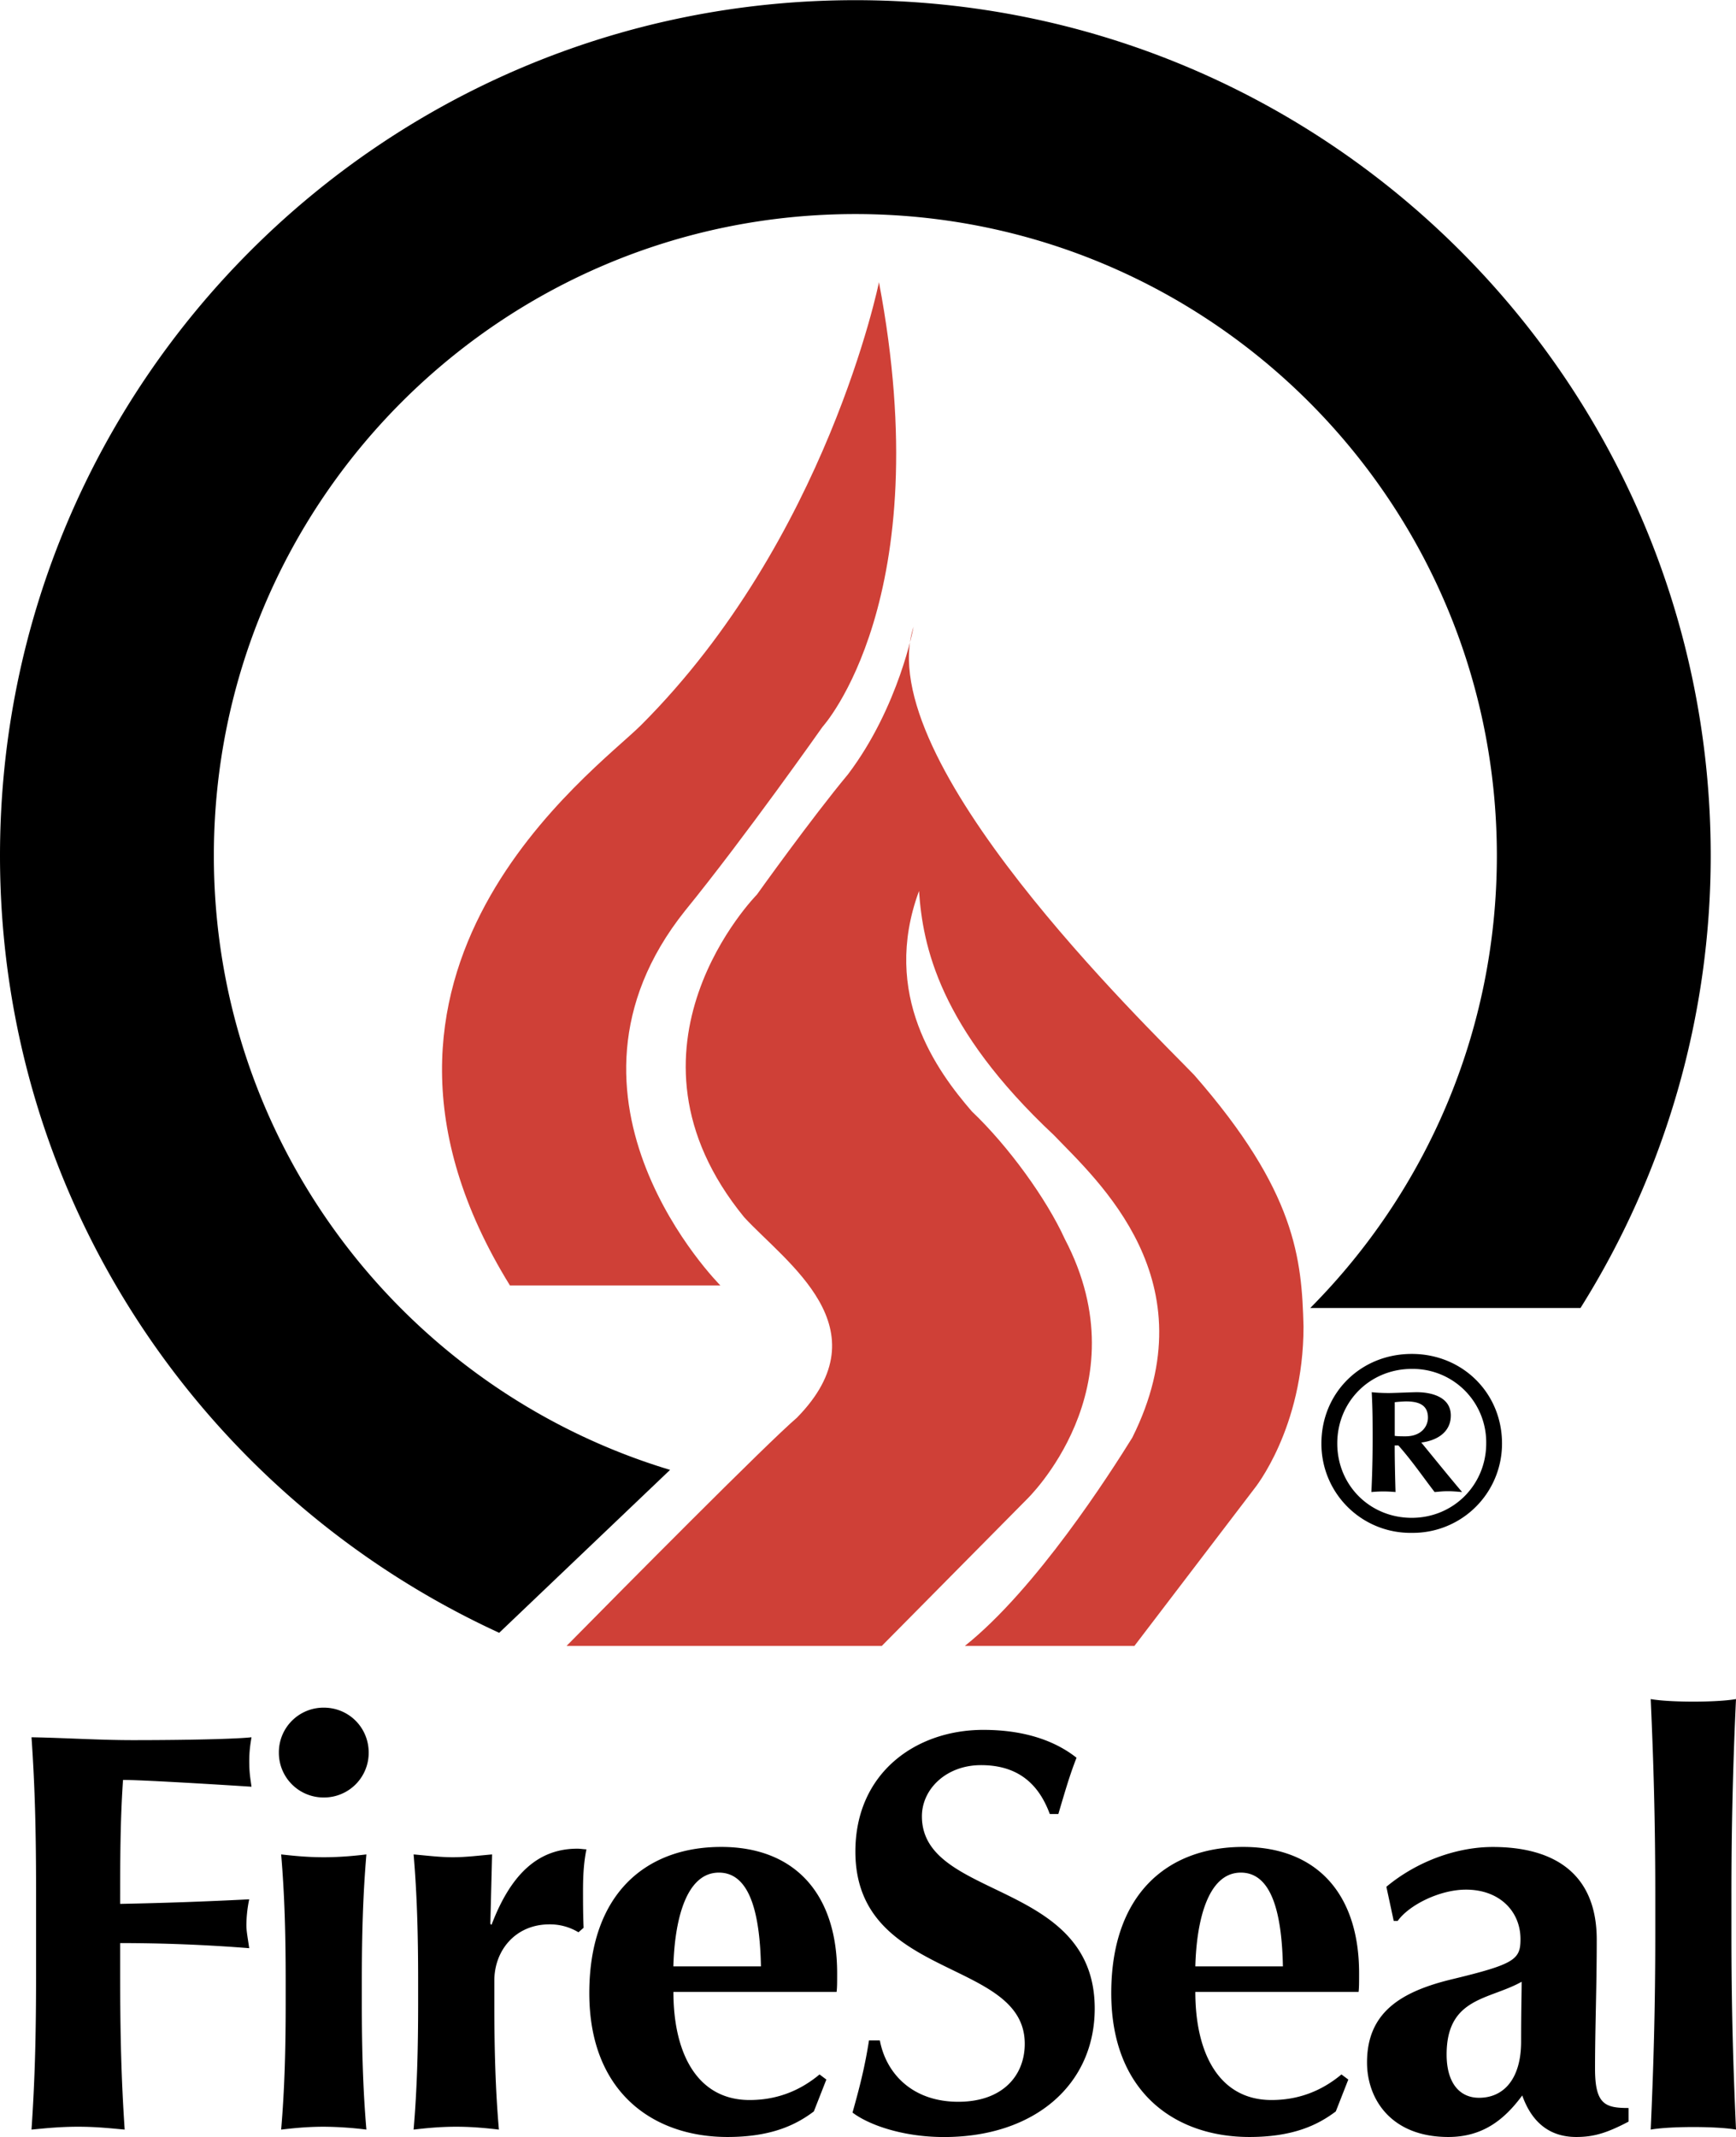 <svg xmlns="http://www.w3.org/2000/svg" width="2031" height="2500" viewBox="0 0 35.701 43.938"><path d="M18.076 5.799s-1.068 5.284-4.891 9.106c-.956.956-6.689 5.059-2.698 11.523h4.328s-3.822-3.822-.73-7.701c1.236-1.518 2.83-3.785 2.83-3.785s2.397-2.622 1.161-9.143z" fill="#cf4037"/><path d="M21.111 30.831s2.398-2.286.787-5.358c-.375-.824-1.161-1.911-1.911-2.623-.712-.824-1.875-2.398-1.087-4.534.075 1.124.412 2.809 2.773 5.021.899.937 3.223 2.999 1.612 6.221-.449.724-1.975 3.113-3.442 4.281h3.487l2.465-3.232s1.012-1.236 1.012-3.335c-.037-1.386-.15-2.773-2.248-5.171-.974-1.011-6.671-6.483-5.771-9.218 0 0-.3 1.649-1.349 3.035-.749.899-1.873 2.473-1.873 2.473s-3.111 3.148-.263 6.633c.862.937 2.886 2.285 1.087 4.122-.624.534-3.551 3.49-4.738 4.693h6.483l2.976-3.008z" fill="#cf4037"/><path d="M.742 38.957c0-1.31-.023-2.21-.094-3.239.69.012 1.391.059 2.081.059 1.146 0 2.128-.024 2.443-.059-.023.14-.046.281-.046.491 0 .246.023.352.046.526-.888-.058-2.292-.14-2.642-.14-.059.853-.059 1.695-.059 2.549a82.236 82.236 0 0 0 2.654-.094 2.68 2.68 0 0 0-.058.526c0 .129.023.234.058.479a33.652 33.652 0 0 0-2.654-.105v.596c0 1.31.024 2.21.093 3.239-.257-.023-.572-.059-.958-.059-.385 0-.701.035-.958.059.07-1.029.094-1.93.094-3.239v-1.589zM6.659 35.109c.514 0 .923.409.923.924a.918.918 0 0 1-.923.923.918.918 0 0 1-.924-.923.918.918 0 0 1 .924-.924zm-.784 5.613c0-.946-.023-1.777-.093-2.595.21.023.514.058.877.058.362 0 .678-.035.876-.058-.07.818-.094 1.649-.094 2.595v.467c0 .948.024 1.778.094 2.596a7.442 7.442 0 0 0-.876-.059c-.363 0-.667.035-.877.059.07-.818.093-1.648.093-2.596v-.467zM10.084 39.553l.024.023c.409-1.075.981-1.567 1.765-1.567.07 0 .129.013.187.013-.047.233-.07.479-.07.841 0 .234 0 .503.012.772l-.106.093a1.129 1.129 0 0 0-.596-.163c-.701 0-1.134.537-1.134 1.157v.467c0 .948.023 1.778.094 2.596-.199-.023-.515-.059-.877-.059s-.667.035-.877.059c.07-.818.093-1.648.093-2.596v-.467c0-.946-.023-1.777-.093-2.595.269.023.538.058.807.058s.538-.035.807-.058l-.036 1.426zM13.849 40.956c0 1.263.491 2.221 1.567 2.221.538 0 1.017-.175 1.438-.526l.14.105-.257.655c-.385.292-.9.526-1.777.526-1.52 0-2.841-.913-2.841-2.958 0-2.023 1.146-3.006 2.712-3.006 1.52 0 2.385.971 2.385 2.596 0 .199 0 .304-.012.386h-3.355v.001zm1.8-.527c-.023-1.169-.257-1.928-.865-1.928-.69 0-.912 1.017-.936 1.928h1.801zM21.589 37.296c-.245-.666-.701-1.005-1.415-1.005-.713 0-1.215.491-1.215 1.052 0 1.73 3.554 1.298 3.554 3.952 0 1.566-1.239 2.643-3.099 2.643-.842 0-1.543-.246-1.882-.503.152-.538.257-.958.339-1.484h.223c.128.678.666 1.262 1.613 1.262.912 0 1.367-.538 1.367-1.193 0-1.765-3.483-1.297-3.483-3.952 0-1.613 1.239-2.502 2.631-2.502.841 0 1.473.222 1.917.573-.141.362-.222.644-.374 1.157h-.176zM24.582 40.956c0 1.263.491 2.221 1.567 2.221.538 0 1.017-.175 1.438-.526l.141.105-.257.655c-.385.292-.9.526-1.777.526-1.521 0-2.841-.913-2.841-2.958 0-2.023 1.145-3.006 2.712-3.006 1.521 0 2.385.971 2.385 2.596 0 .199 0 .304-.011.386h-3.357v.001zm1.801-.527c-.023-1.169-.258-1.928-.865-1.928-.689 0-.912 1.017-.936 1.928h1.801zM28.511 38.792c.632-.526 1.45-.818 2.187-.818 1.239 0 2.139.527 2.139 1.906 0 .994-.035 1.812-.035 2.654 0 .736.21.807.69.807v.28c-.445.233-.713.316-1.076.316-.573 0-.924-.328-1.111-.854-.362.491-.806.854-1.52.854-1.181 0-1.672-.784-1.672-1.532 0-1.017.678-1.45 1.73-1.707 1.31-.315 1.426-.409 1.426-.83 0-.562-.421-1.017-1.122-1.017-.538 0-1.169.315-1.403.643h-.082l-.151-.702zm2.782 1.953c-.666.375-1.543.316-1.543 1.497 0 .573.258.889.667.889.514 0 .865-.397.865-1.157 0-.679.011-.959.011-1.229zM34.041 38.979c0-1.532-.035-2.724-.094-4.046.397.07 1.355.07 1.754 0a85.376 85.376 0 0 0-.094 4.046v.761c0 1.53.035 2.723.094 4.045-.398-.07-1.356-.07-1.754 0 .059-1.322.094-2.515.094-4.045v-.761zM30.889 29.676a1.834 1.834 0 0 1-1.857 1.839 1.83 1.83 0 0 1-1.857-1.839c0-1.036.805-1.84 1.857-1.84 1.044-.001 1.857.804 1.857 1.84zm-1.857-1.532c-.855 0-1.531.668-1.531 1.532s.675 1.53 1.531 1.53c.864 0 1.532-.684 1.532-1.53a1.51 1.51 0 0 0-1.532-1.532zm-.822.479c.077.008.188.017.359.017.086 0 .48-.017.565-.017.316 0 .702.103.702.479 0 .342-.282.514-.607.556.274.333.556.684.839 1.018-.103-.008-.189-.017-.291-.017-.111 0-.171.009-.274.017-.256-.334-.471-.65-.745-.958h-.076c0 .308.008.633.017.958a2.562 2.562 0 0 0-.496 0c.026-.572.026-.897.026-1.206-.001-.316-.001-.462-.019-.847zm.472.898c.068.009.145.009.222.009.334 0 .462-.213.462-.384 0-.266-.196-.334-.453-.334-.034 0-.18.009-.23.017v.692h-.001z"/><path d="M4.398 17.591c0-7.286 5.906-13.193 13.193-13.193s13.192 5.907 13.192 13.193c0 3.629-1.467 6.915-3.837 9.3h5.557a17.487 17.487 0 0 0 2.678-9.3C35.181 7.875 27.307 0 17.591 0S0 7.875 0 17.591C0 24.69 4.212 30.789 10.266 33.57l3.514-3.35c-5.427-1.636-9.382-6.668-9.382-12.629z"/></svg>
